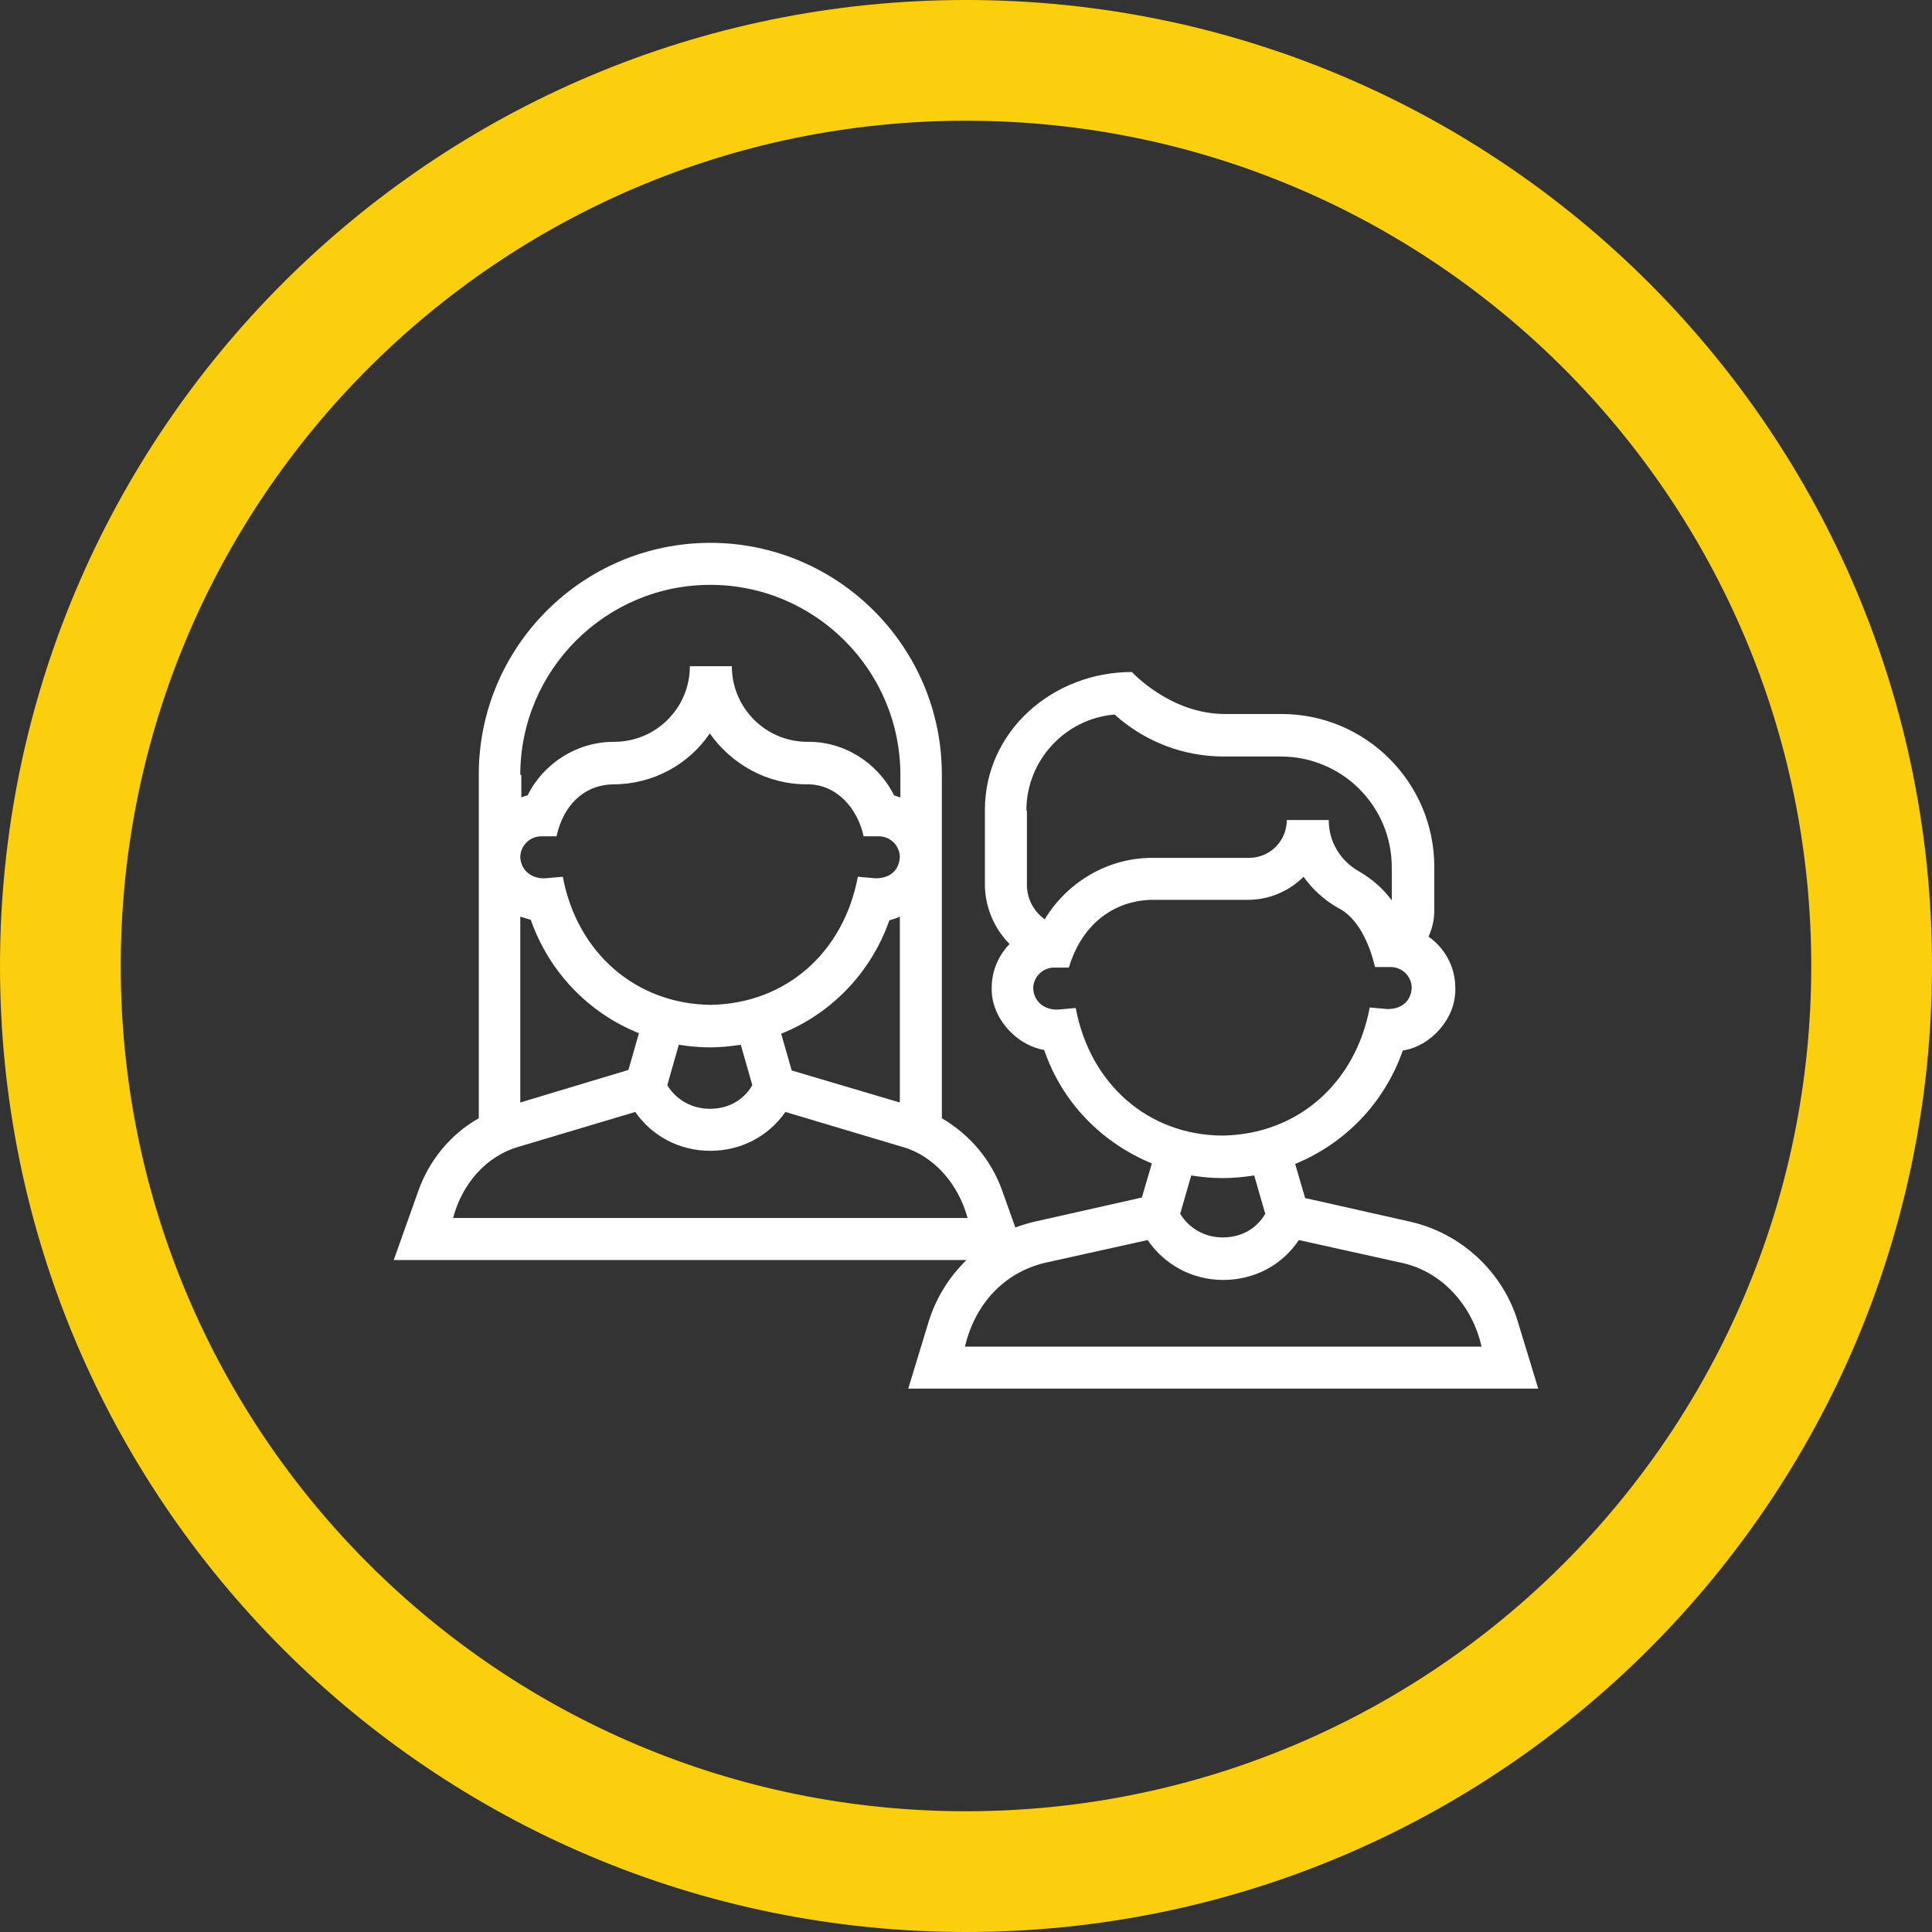 <?xml version="1.0" encoding="utf-8"?>
<!-- Generator: Adobe Illustrator 29.0.0, SVG Export Plug-In . SVG Version: 9.03 Build 54978)  -->
<svg version="1.1" id="Layer_1" xmlns="http://www.w3.org/2000/svg" xmlns:xlink="http://www.w3.org/1999/xlink" x="0px" y="0px"
	 viewBox="0 0 368 368" style="enable-background:new 0 0 368 368;" xml:space="preserve">
<rect x="0" y="0" width="368" height="368" fill="#333333" stroke="none"/>
<style type="text/css">
	.st0{fill:#FBCF0E;}
	.st1{fill:#FFFFFF;}
</style>
<g>
	<path class="st0" d="M184,0C82.4,0,0,82.4,0,184s82.4,184,184,184s184-82.4,184-184S285.6,0,184,0z M184,345
		c-88.9,0-161-72.1-161-161S95.1,23,184,23s161,72.1,161,161S272.9,345,184,345z"/>
	<path class="st1" d="M176.9,251.7l-3.9,12.8h120l-3.9-12.8c-2.9-9.5-10.8-16.8-20.5-19l-20-4.5l-1.9-6.5c9.5-3.9,17-11.6,20.5-21.6
		c5.3-0.8,10.2-6.1,10-11.9c0-4.1-2-7.6-5.1-9.8c0.7-1.5,1.1-3.2,1.1-4.9v-8.4c0-16-13-29.1-29.1-29.1h-10.8c-10.4,0-17.7-8-17.7-8
		c-15,0-28,11.2-28,26.3v14.1c0,4.4,1.8,8.5,4.7,11.4c-2.1,2.2-3.4,5.1-3.4,8.3c-0.2,5.5,4.4,10.9,10,11.9c3.4,10,11,17.7,20.5,21.6
		l-1.9,6.5l-20,4.5c-1.4,0.3-2.7,0.7-4.1,1.2l-2.5-7c-2.1-5.9-6.2-10.7-11.5-13.8v-65.5c0-24.3-19.8-44.1-44.1-44.1
		s-44.1,19.8-44.1,44.1v65.5c-5.3,3-9.4,7.9-11.5,13.8L75,240h109.1C180.8,243.2,178.3,247.2,176.9,251.7z M99.1,147.6
		c0-19.9,16.2-36.2,36.2-36.2c19.9,0,36.2,16.2,36.2,36.2v4.3c-0.4-0.1-0.8-0.3-1.2-0.4c-3.1-6.2-9.5-10.3-16.5-10.2
		c-8,0-14.4-6.5-14.4-14.4h-8c0,8-6.5,14.4-14.4,14.4h-0.1c-7,0-13.4,4.1-16.4,10.2c-0.4,0.1-0.8,0.2-1.2,0.4V147.6z M103.1,159.3
		h2.9c1.3-5.9,5.2-9.8,10.8-9.9c7.6,0,14.4-3.8,18.4-9.7c4.1,5.8,10.8,9.7,18.5,9.7c5.7-0.1,9.7,4.7,10.8,9.9h2.9c2.2,0,4,1.8,4,4
		c-0.2,2.7-2.1,4-4.6,4l-3.4-0.3c-2.7,14.4-13.7,24.2-28.1,24.4c-14.3-0.2-25.4-10-28.1-24.4l-3.4,0.3c-2.1,0.1-4.5-1.1-4.7-4
		C99.1,161.1,100.9,159.3,103.1,159.3z M171.4,174.6V210l-20.6-6.1l-2-7c9.5-3.8,17.1-11.6,20.6-21.6
		C170.1,175.1,170.8,174.9,171.4,174.6z M143.3,206.7c-1.7,2.9-4.6,4.5-8.1,4.5c-3.4,0-6.4-1.7-8.1-4.5l2.2-7.7
		c1.9,0.3,3.9,0.5,5.9,0.5c2,0,3.9-0.2,5.9-0.5L143.3,206.7z M99.1,174.6c0.7,0.2,1.3,0.4,2,0.6c3.5,10,11.1,17.8,20.6,21.6l-2,7
		L99.1,210V174.6z M98.9,218.4l22.1-6.6c3.2,4.6,8.4,7.4,14.3,7.4c5.9,0,11.1-2.8,14.3-7.4l22.1,6.6c6.3,1.7,10.9,7.3,12.6,13.6
		H86.3C88,225.6,92.5,220.2,98.9,218.4z M195.5,154.4c0-9.6,7.4-17.5,16.8-18.3c5.8,5.2,13.1,8,20.9,8h10.8
		c11.6,0,21.1,9.4,21.1,21.1v6.3c-1.7-2.3-3.8-4.1-6.2-5.5c-3.6-2-5.8-5.7-5.8-9.7v-0.1h-8c0,4-3.2,7.2-7.2,7.2h-18.4
		c-8.5,0-16.2,4.6-20.5,11.7c-2.1-1.5-3.4-3.9-3.4-6.6V154.4z M204.9,192l-3.4,0.3c-2.1,0.1-4.5-1.1-4.7-4c0-2.2,1.8-4,4-4h2.8
		c2.3-7.8,8.1-12.7,15.7-12.9h18.4c4.1,0,7.9-1.7,10.6-4.4c1.7,2.4,3.9,4.4,6.5,5.9c3.8,1.8,6.1,6.9,7.1,11.3h3c2.2,0,4,1.8,4,4
		c-0.2,2.7-2.1,4-4.6,4l-3.4-0.3c-2.7,14.4-13.7,24.2-28.1,24.4C218.6,216.2,207.6,206.4,204.9,192z M241,231.2
		c-1.7,2.9-4.6,4.5-8.1,4.5c-3.4,0-6.4-1.7-8.1-4.5l2.1-7.3c1.9,0.3,3.9,0.5,6,0.5c2,0,4-0.2,6-0.5L241,231.2z M199.2,240.5
		l19.4-4.3c3.2,4.7,8.5,7.6,14.4,7.6c5.9,0,11.2-2.8,14.4-7.6l19.4,4.3c7.9,1.6,13.7,8.3,15.4,16h-98.4
		C185.7,248.4,191.3,242.3,199.2,240.5z"/>
</g>
</svg>
